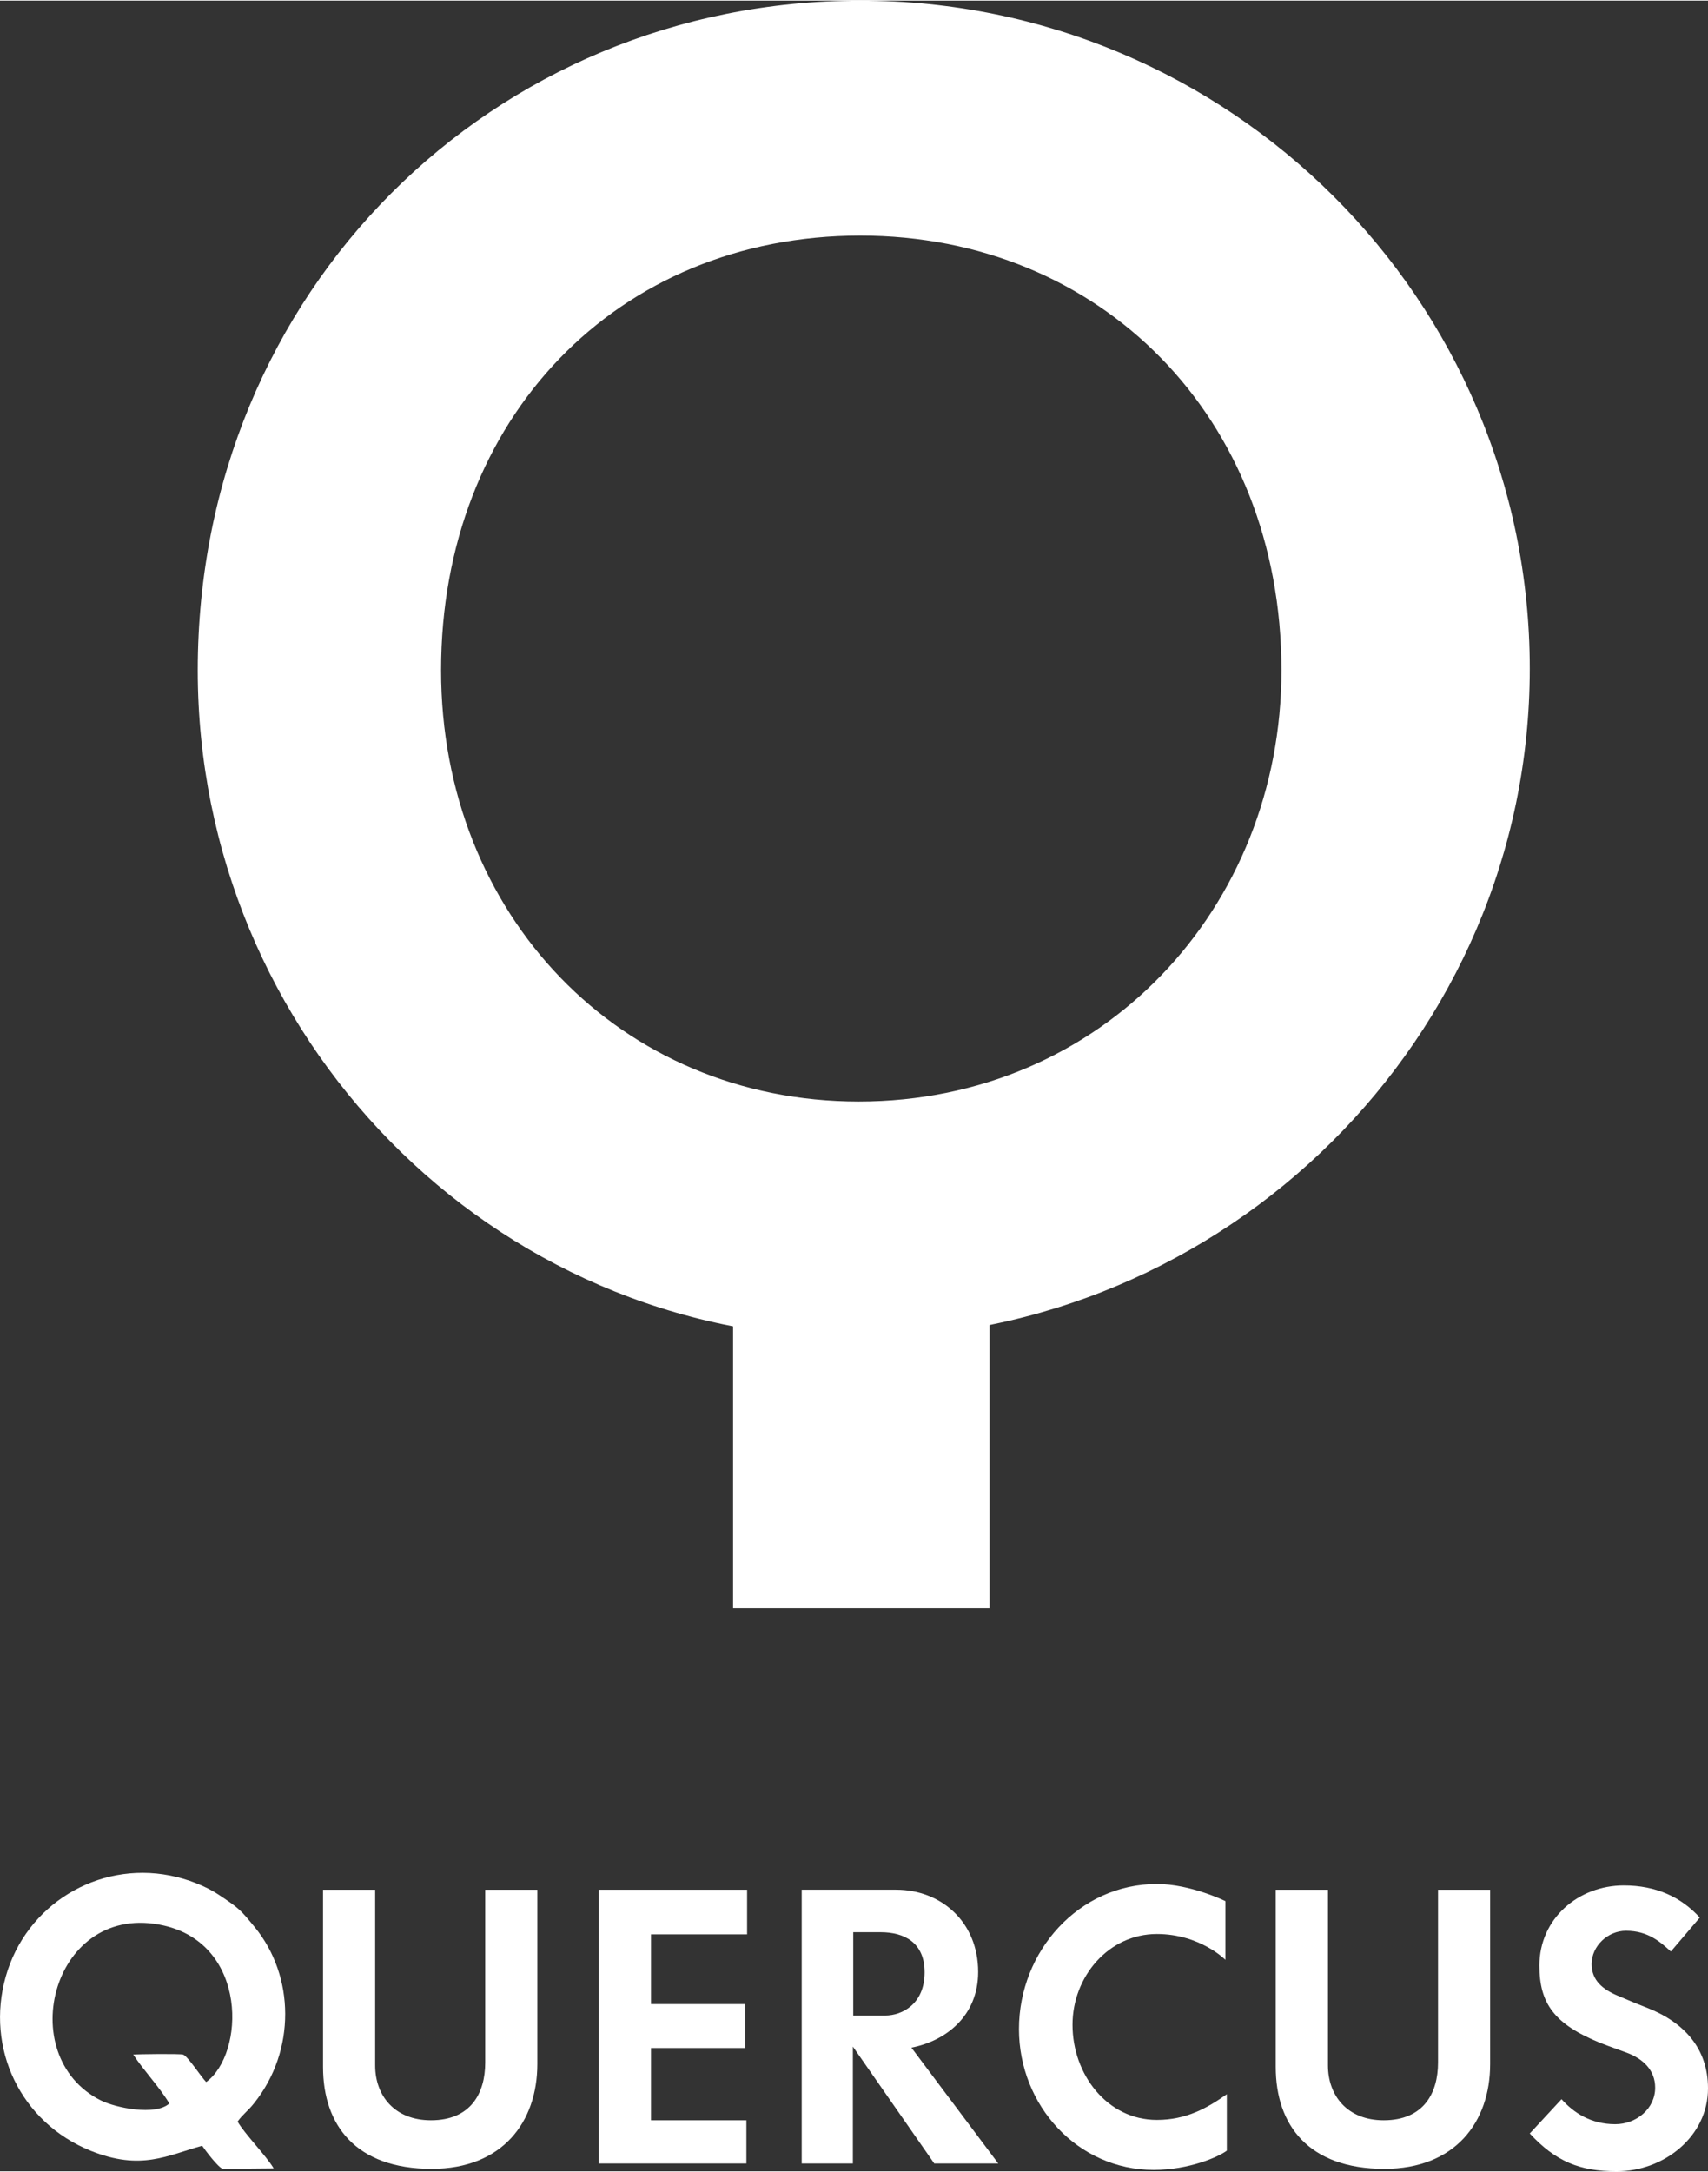 <?xml version="1.0" encoding="UTF-8"?>
<!DOCTYPE svg PUBLIC "-//W3C//DTD SVG 1.1//EN" "http://www.w3.org/Graphics/SVG/1.1/DTD/svg11.dtd">
<!-- Creator: CorelDRAW 2019 (64-Bit) -->
<svg xmlns="http://www.w3.org/2000/svg" xml:space="preserve" width="708px" height="900px" version="1.1" style="shape-rendering:geometricPrecision; text-rendering:geometricPrecision; image-rendering:optimizeQuality; fill-rule:evenodd; clip-rule:evenodd"
viewBox="0 0 143.55 182.37"
 xmlns:xlink="http://www.w3.org/1999/xlink"
 xmlns:xodm="http://www.corel.com/coreldraw/odm/2003">
 <rect x="0" y="0" width="143.55" height="182.37" fill="#333333" stroke="none"/>
 <defs>
  <style type="text/css">
   <![CDATA[
    .fil1 {fill:white}
    .fil0 {fill:white;fill-rule:nonzero}
   ]]>
  </style>
 </defs>
 <g id="Layer_x0020_1">
  <path class="fil0" d="M16.62 56.26c0,-31.87 24.82,-56.26 55.69,-56.26 31.02,0 56.26,25.1 56.26,56.12 0,31.02 -25.52,56.25 -56.54,56.25 -30.73,0 -55.41,-25.38 -55.41,-56.11zm20.45 0c0,20.58 15.08,36.23 35.1,36.23 20.45,0 35.53,-16.21 35.53,-36.23 0,-21.29 -15.22,-36.52 -35.39,-36.52 -20.44,0 -35.24,15.37 -35.24,36.52z"/>
  <polygon class="fil0" points="83.17,100.3 61.61,100.3 61.61,135.06 83.17,135.06 "/>
  <g id="_1943810369152">
   <path class="fil0" d="M27.15 173.6l0 -14.89 4.38 0 0 14.77c0,2.52 1.62,4.6 4.69,4.6 3.36,0 4.56,-2.29 4.56,-4.84l0 -14.53 4.38 0 0 14.65c0,4.87 -2.94,8.8 -8.88,8.8 -6.37,0 -9.13,-3.66 -9.13,-8.56z"/>
   <polygon class="fil0" points="50.33,181.71 50.33,158.71 62.79,158.71 62.79,162.46 54.71,162.46 54.71,168.32 62.64,168.32 62.64,172.01 54.71,172.01 54.71,178.08 62.73,178.08 62.73,181.71 "/>
   <path class="fil0" d="M71.71 162.28l0 7 2.67 0c1.47,0 3.33,-0.99 3.33,-3.63 0,-2.53 -1.74,-3.37 -3.69,-3.37l-2.31 0zm-0.03 9.61l0 9.82 -4.3 0 0 -23 7.93 0c3.78,0 6.9,2.7 6.9,6.91 0,3.69 -2.7,5.79 -5.61,6.36 0.45,0.6 7.3,9.73 7.3,9.73l-5.38 0 -6.84 -9.82z"/>
   <path class="fil0" d="M102.99 159.67l0 4.93c0,0 -2.13,-2.17 -5.76,-2.17 -4.06,0 -7.09,3.58 -7.09,7.63 0,4.17 2.91,7.99 7.09,7.99 2.46,0 4.23,-0.99 5.88,-2.16l0 4.74c-0.66,0.51 -3.15,1.62 -6.15,1.62 -6.4,0 -11.32,-5.43 -11.32,-11.83 0,-6.55 5.04,-12.19 11.59,-12.19 2.85,0 5.76,1.44 5.76,1.44z"/>
   <path class="fil0" d="M107.22 173.6l0 -14.89 4.39 0 0 14.77c0,2.52 1.62,4.6 4.68,4.6 3.37,0 4.57,-2.29 4.57,-4.84l0 -14.53 4.38 0 0 14.65c0,4.87 -2.94,8.8 -8.89,8.8 -6.36,0 -9.13,-3.66 -9.13,-8.56z"/>
   <path class="fil0" d="M129.38 165.08c0,-3.94 3.27,-6.73 7.09,-6.73 2.7,0 4.8,0.96 6.39,2.7l-2.43 2.85c-0.87,-0.78 -1.89,-1.74 -3.78,-1.74 -1.5,0 -2.88,1.26 -2.88,2.8 0,1.38 0.96,2.13 2.16,2.64 0.93,0.39 1.47,0.63 2.4,0.99 3.21,1.23 5.22,3.45 5.22,6.81 0,4.06 -3.72,6.97 -7.68,6.97 -3.1,0 -5.14,-0.84 -7.3,-3.18l2.67 -2.88c1.02,1.14 2.47,2.1 4.51,2.1 1.77,0 3.36,-1.29 3.36,-3.07 0,-1.47 -1.02,-2.43 -2.4,-2.94 -0.63,-0.24 -1.35,-0.48 -2.19,-0.81 -3.91,-1.59 -5.14,-3.33 -5.14,-6.51z"/>
   <path class="fil1" d="M17.33 174.87c-0.42,-0.42 -1.58,-2.22 -1.95,-2.31 -0.27,-0.08 -3.75,-0.04 -4.18,0 0.84,1.3 2.22,2.74 3.03,4.11 -1.16,1.06 -4.53,0.36 -5.76,-0.26 -7.45,-3.74 -4.01,-16.81 5.3,-14.69 7.09,1.62 6.8,10.78 3.56,13.15zm2.64 3.32c0.39,-0.57 0.9,-0.92 1.39,-1.55 3.51,-4.39 3.44,-10.67 0.03,-14.81 -1.19,-1.44 -1.25,-1.53 -3.01,-2.7 -1.06,-0.71 -2.63,-1.33 -4.09,-1.61 -6.1,-1.2 -12.11,2.46 -13.81,8.5 -1.69,5.98 1.2,12.23 7.16,14.63 4.21,1.69 6.42,0.38 9.35,-0.43 0.23,0.34 1.37,1.87 1.74,1.94l4.27 -0.04c-0.63,-1.07 -2.47,-2.93 -3.03,-3.93z"/>
  </g>
 </g>
</svg>

